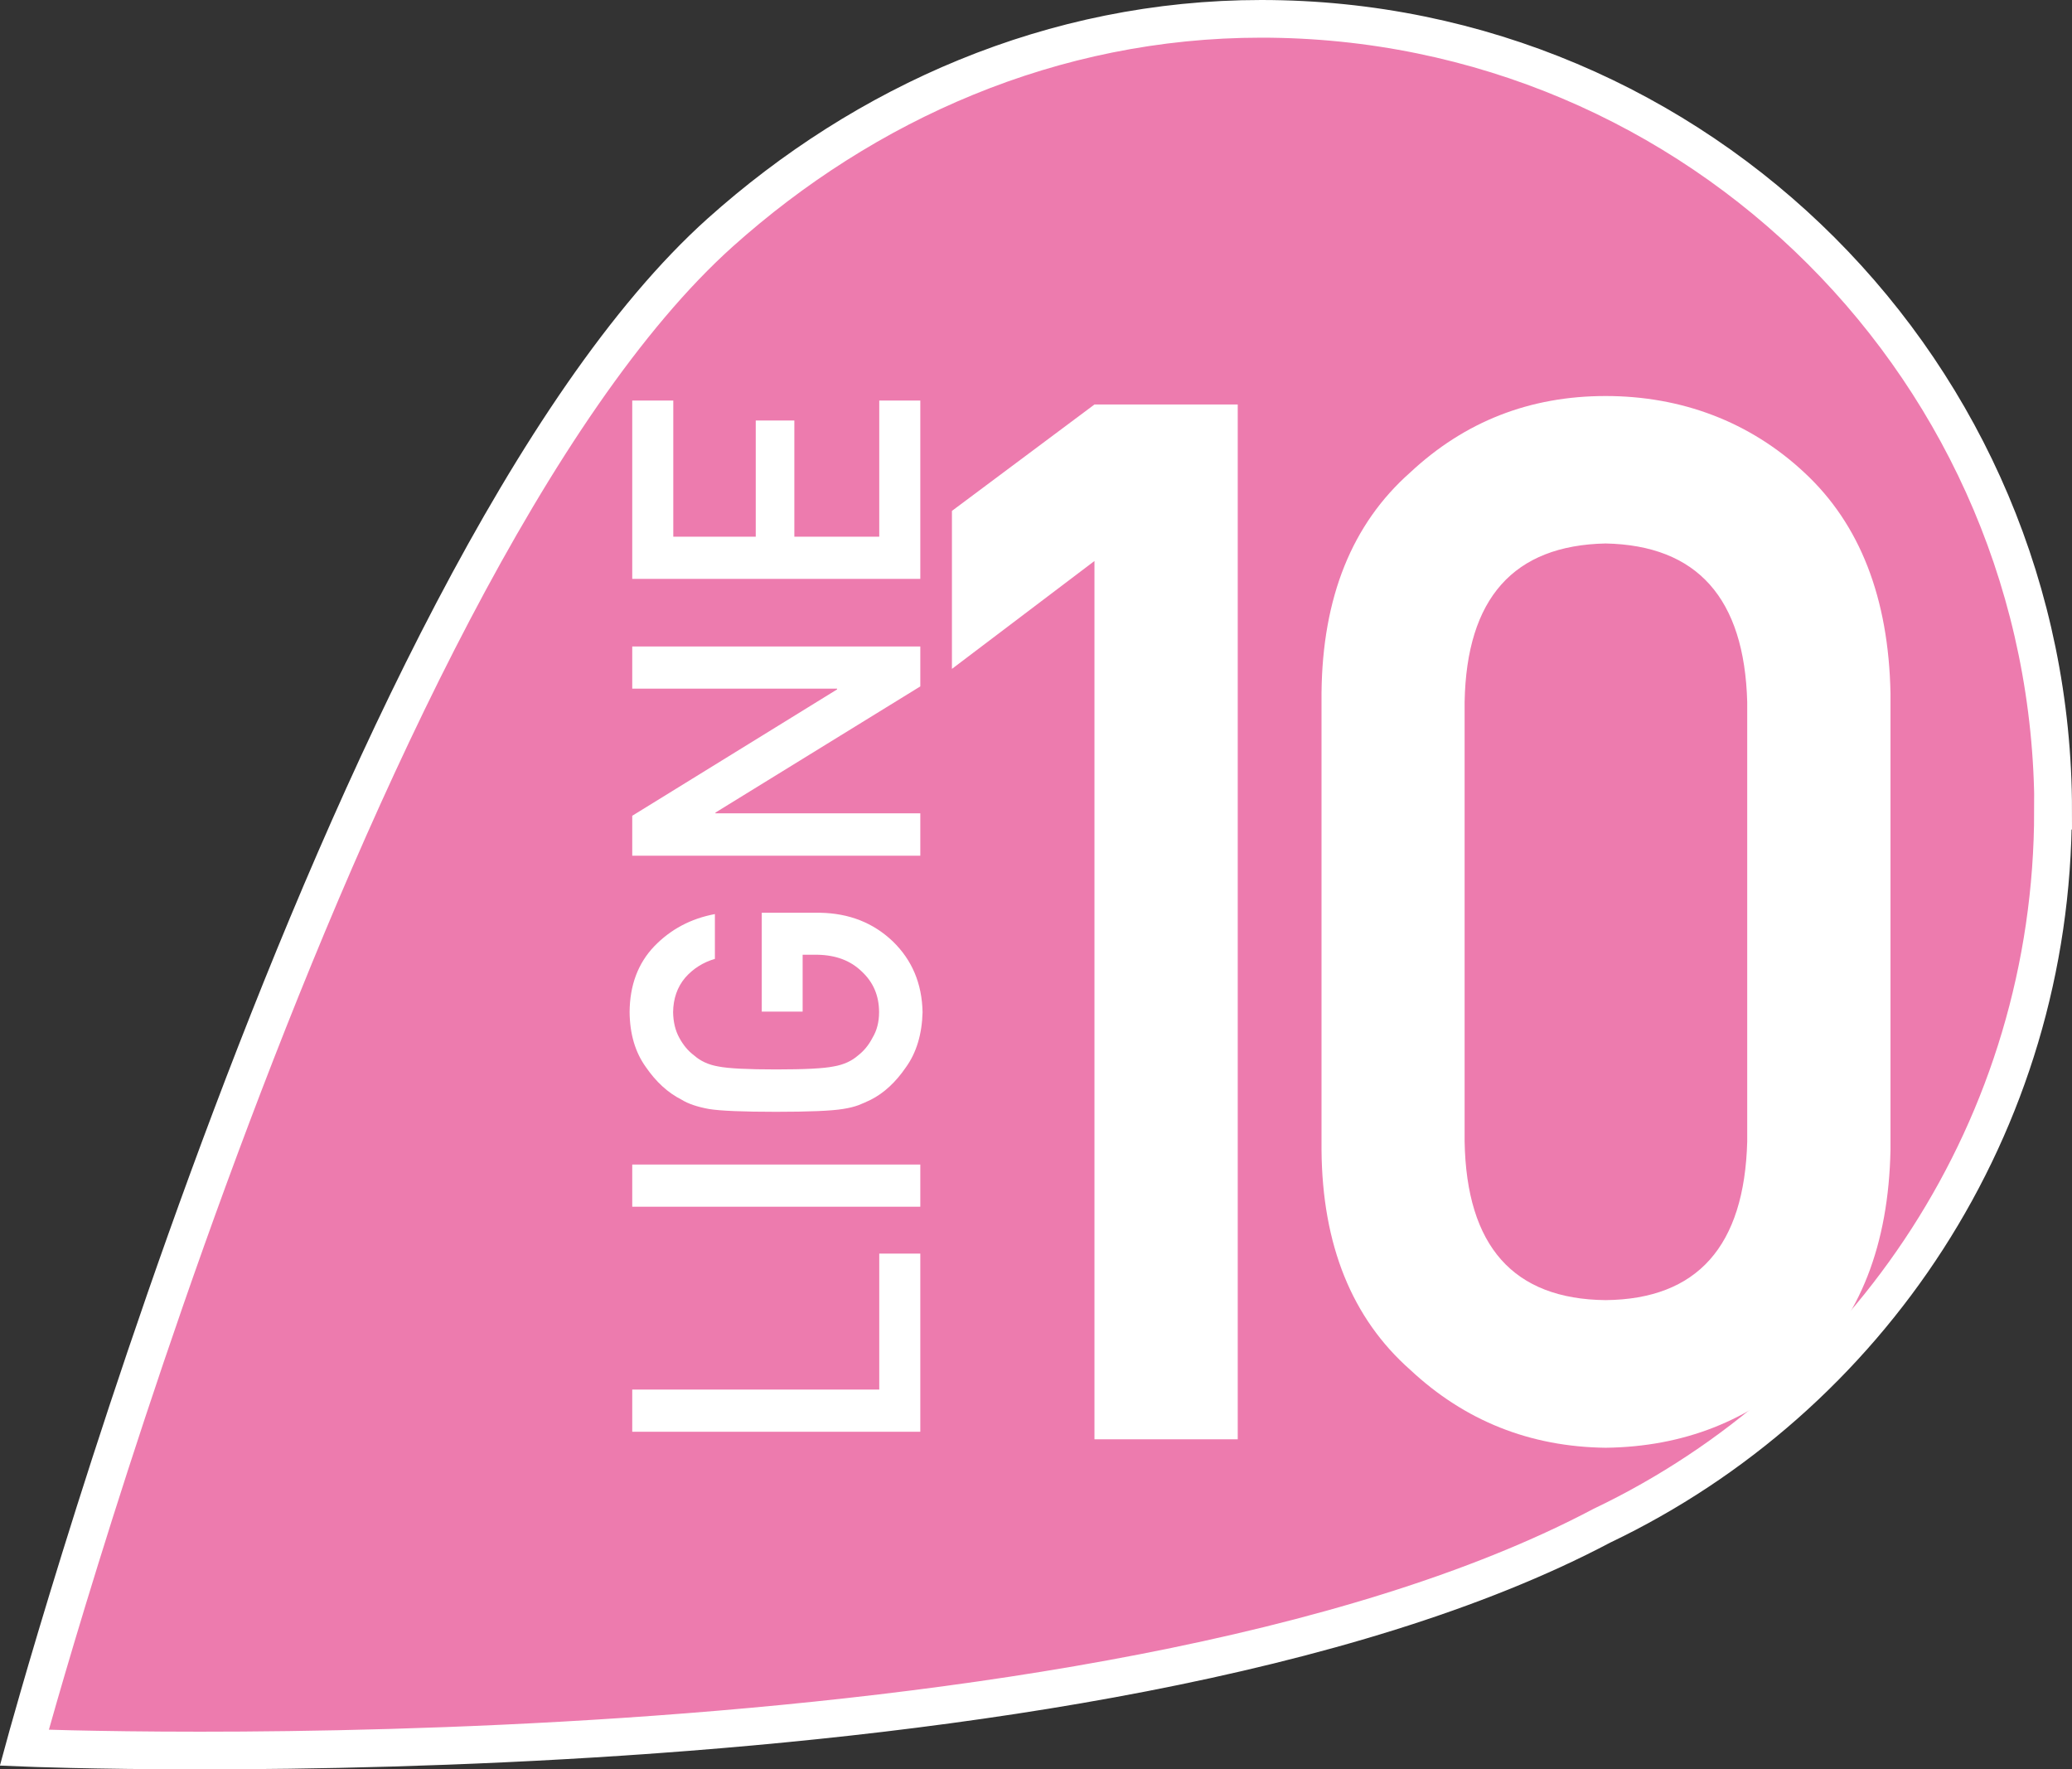 <?xml version="1.0" encoding="UTF-8"?><svg id="Calque_1" xmlns="http://www.w3.org/2000/svg" viewBox="0 0 110.05 93.96"><rect x="0" y="0" width="110.05" height="93.96" fill="#333333" stroke="none"/><defs><style>.cls-1{fill:#fff;}.cls-2{fill:none;stroke:#fff;stroke-miterlimit:10;stroke-width:2px;}.cls-3{fill:#ed7bae;}</style></defs><g><path class="cls-3" d="M109.05,43.05C109.05,19.83,90.22,1,66.99,1c-11.11,0-21.07,4.48-28.74,11.35C18.32,30.23,1.29,92.81,1.29,92.81c0,0,57.05,2.36,83.79-11.79,14.17-6.76,23.96-21.22,23.96-37.97"/><path class="cls-2" d="M109.05,43.05C109.05,19.83,90.22,1,66.99,1c-11.11,0-21.07,4.48-28.74,11.35C18.32,30.23,1.29,92.81,1.29,92.81c0,0,57.05,2.36,83.79-11.79,14.17-6.76,23.96-21.22,23.96-37.97Z"/></g><polygon class="cls-1" points="58.13 29.79 50.56 35.52 50.56 27.13 58.13 21.48 65.74 21.48 65.74 76.43 58.13 76.43 58.13 29.79"/><path class="cls-1" d="M92.8,37.28c-.15-5.51-2.65-8.32-7.52-8.42-4.89,.1-7.39,2.91-7.49,8.42v23.34c.1,5.56,2.59,8.37,7.49,8.42,4.87-.05,7.37-2.86,7.52-8.42v-23.34Zm-22.61-.49c.05-5.07,1.62-8.97,4.71-11.7,2.9-2.71,6.36-4.06,10.38-4.06s7.66,1.36,10.56,4.07c2.95,2.74,4.47,6.65,4.57,11.72v24.23c-.1,5.05-1.62,8.94-4.57,11.68-2.9,2.71-6.42,4.1-10.56,4.15-4.02-.05-7.48-1.43-10.38-4.14-3.09-2.73-4.67-6.62-4.71-11.67v-24.28Z"/><polygon class="cls-1" points="33.58 76.03 33.58 73.79 46.7 73.79 46.7 66.57 48.88 66.57 48.88 76.03 33.58 76.03"/><rect class="cls-1" x="33.58" y="61.84" width="15.3" height="2.24"/><path class="cls-1" d="M40.46,53.74v-5.27h3.11c1.53,.03,2.81,.53,3.85,1.52,1.03,1,1.55,2.25,1.58,3.76-.03,1.16-.32,2.14-.88,2.92-.54,.79-1.16,1.37-1.87,1.73-.23,.11-.45,.21-.66,.29-.22,.08-.49,.15-.82,.2-.61,.1-1.8,.15-3.55,.15s-2.97-.05-3.57-.15c-.6-.11-1.09-.27-1.46-.5-.71-.36-1.34-.93-1.89-1.73-.56-.78-.85-1.75-.86-2.92,.01-1.43,.45-2.59,1.31-3.49,.87-.9,1.94-1.47,3.22-1.71v2.38c-.62,.18-1.15,.51-1.58,1-.42,.5-.63,1.11-.64,1.83,.01,.53,.12,.98,.33,1.36,.21,.39,.47,.7,.79,.94,.33,.29,.75,.49,1.27,.58,.55,.11,1.57,.16,3.08,.16s2.53-.05,3.06-.16c.53-.09,.96-.29,1.29-.58,.31-.24,.57-.55,.77-.94,.23-.38,.35-.83,.35-1.36,0-.88-.31-1.6-.93-2.17-.59-.57-1.36-.86-2.33-.88h-.8v3.02h-2.18Z"/><polygon class="cls-1" points="33.58 45.44 33.58 43.32 44.46 36.61 44.46 36.57 33.58 36.57 33.58 34.33 48.88 34.33 48.88 36.45 38 43.15 38 43.19 48.88 43.19 48.88 45.44 33.58 45.44"/><polygon class="cls-1" points="33.58 30.74 33.58 21.27 35.76 21.27 35.76 28.5 40.14 28.5 40.14 22.33 42.19 22.33 42.19 28.5 46.7 28.5 46.7 21.27 48.88 21.27 48.88 30.74 33.58 30.74"/></svg>